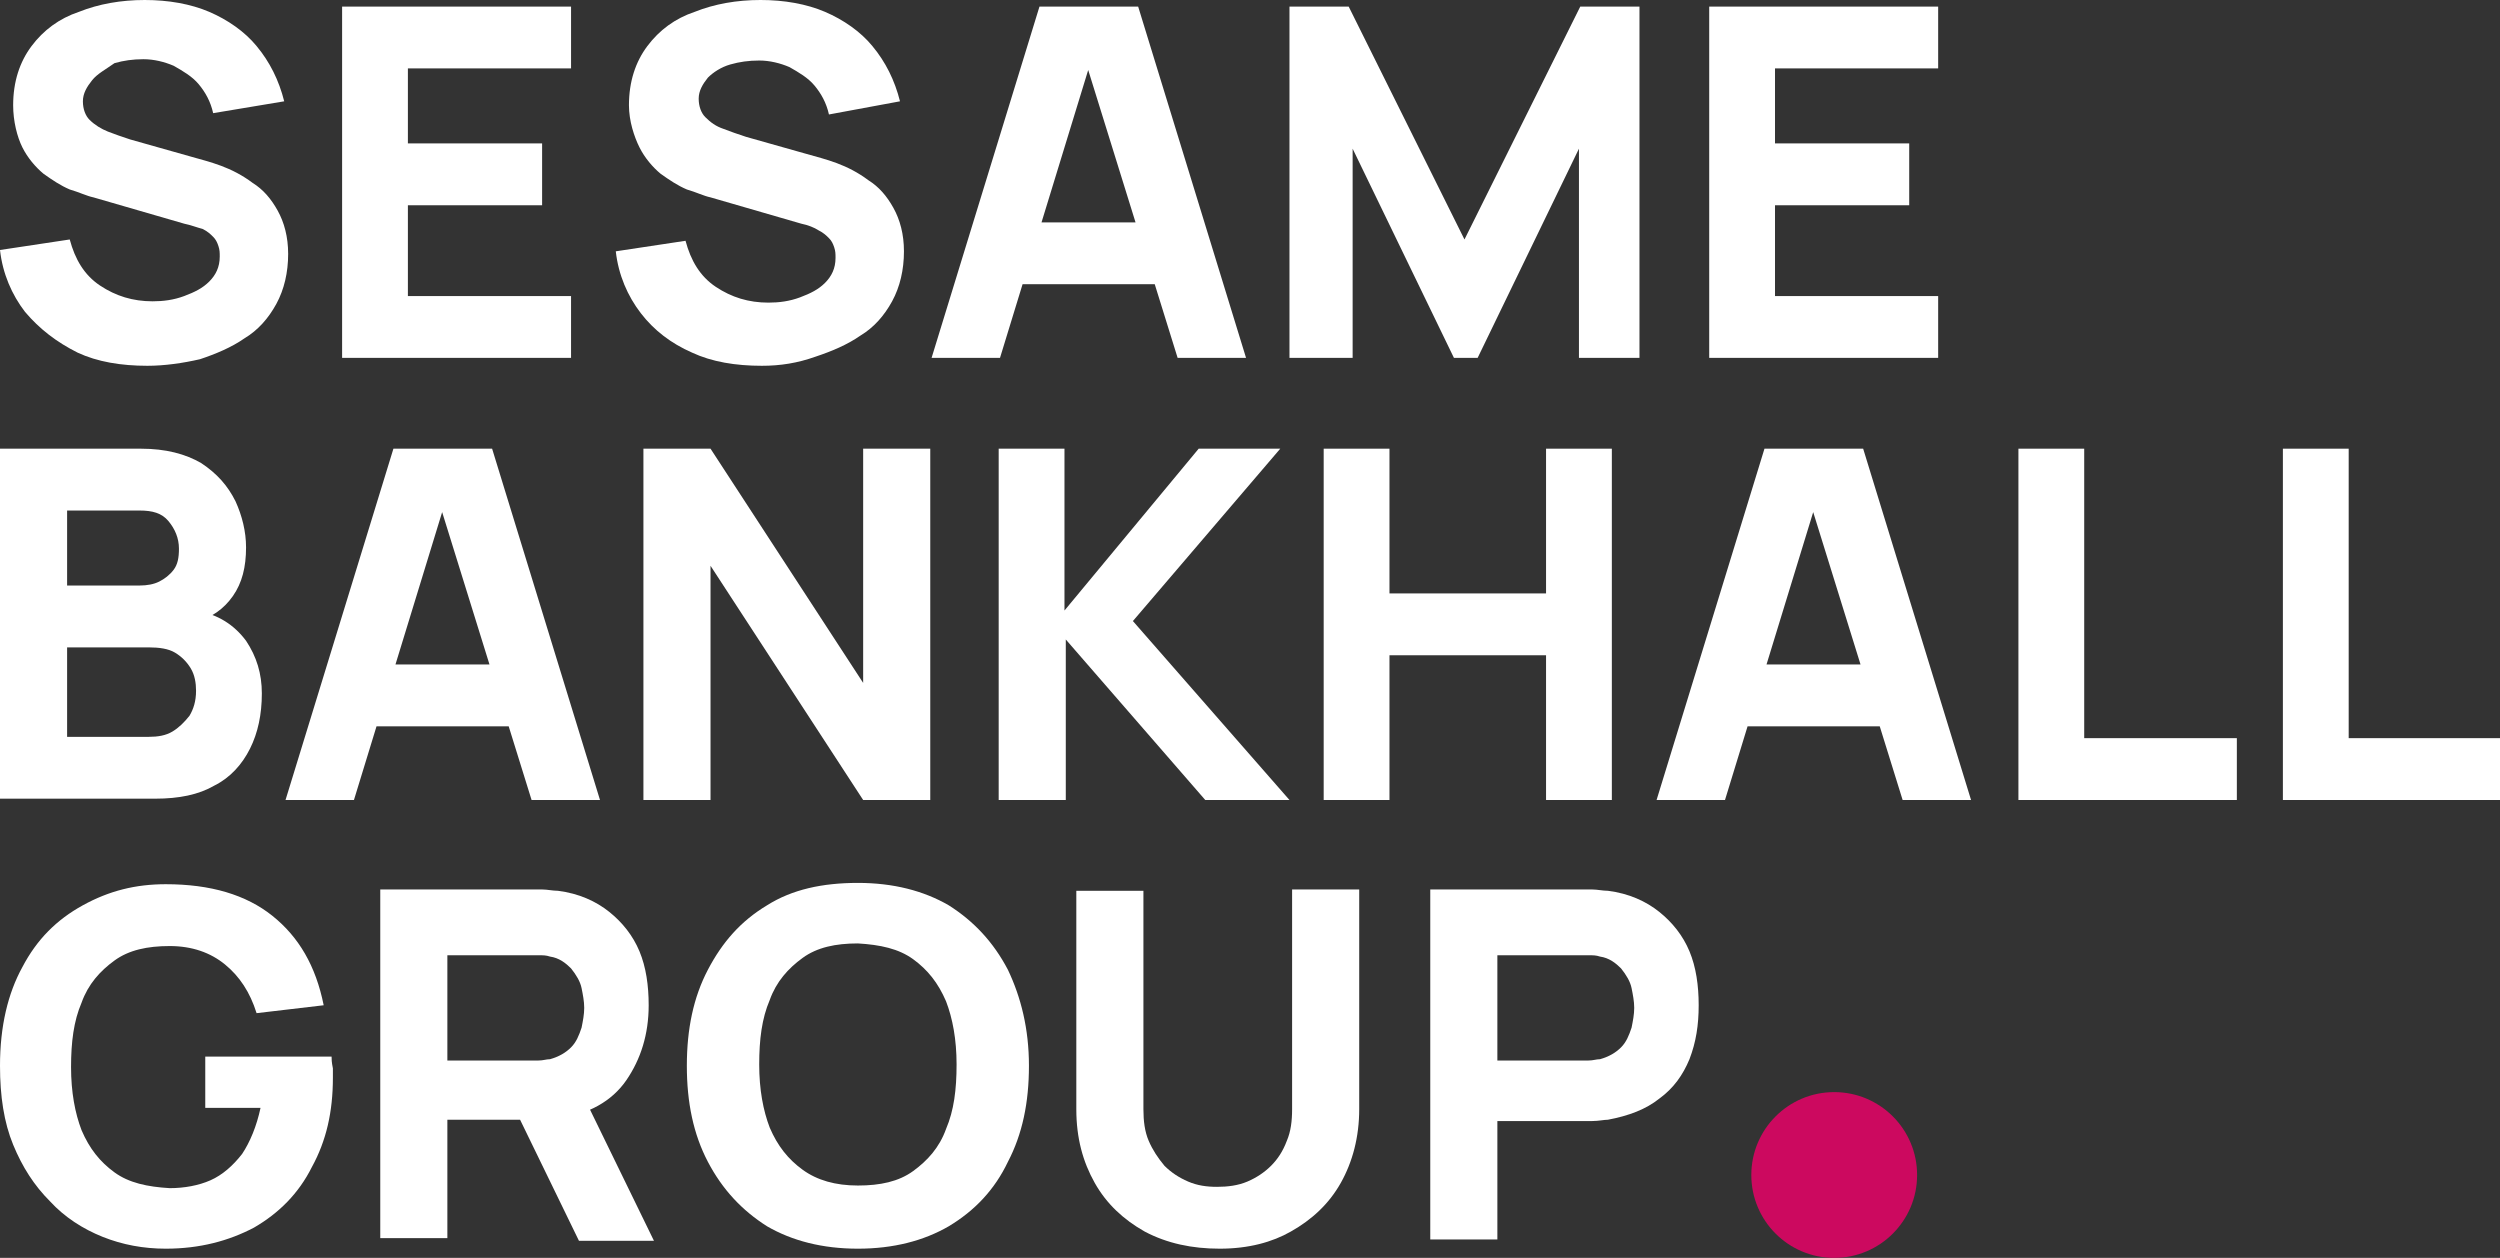 <?xml version="1.0" encoding="utf-8"?>
<!-- Generator: Adobe Illustrator 26.4.0, SVG Export Plug-In . SVG Version: 6.00 Build 0)  -->
<svg version="1.1" id="Layer_1" xmlns="http://www.w3.org/2000/svg" xmlns:xlink="http://www.w3.org/1999/xlink" x="0px" y="0px"
	 viewBox="0 0 190 95.6" style="enable-background:new 0 0 190 95.6;" xml:space="preserve">
<rect x="0" y="0" width="190" height="95.6" fill="#333333" stroke="none"/>
<style type="text/css">
	.st0{fill:#FFFFFF;}
	.st1{fill:#CC095F;}
</style>
<g>
	<path class="st0" d="M11.2,27.8c-2,0-3.8-0.3-5.3-1C4.3,26,3,25,1.9,23.7c-1-1.3-1.7-2.9-1.9-4.7l5.3-0.8c0.4,1.5,1.1,2.7,2.3,3.5
		c1.2,0.8,2.5,1.2,4,1.2c0.8,0,1.6-0.1,2.4-0.4c0.8-0.3,1.4-0.6,1.9-1.1c0.5-0.5,0.8-1.1,0.8-1.9c0-0.3,0-0.5-0.1-0.8
		c-0.1-0.3-0.2-0.5-0.4-0.7c-0.2-0.2-0.4-0.4-0.8-0.6C15,17.3,14.5,17.1,14,17l-6.9-2c-0.5-0.1-1.1-0.4-1.8-0.6
		c-0.7-0.3-1.3-0.7-2-1.2c-0.6-0.5-1.2-1.2-1.6-2S1,9.2,1,8c0-1.8,0.5-3.3,1.4-4.5C3.3,2.3,4.5,1.4,6,0.9C7.5,0.3,9.2,0,11,0
		c1.8,0,3.5,0.3,4.9,0.9c1.4,0.6,2.7,1.5,3.6,2.6c1,1.2,1.7,2.6,2.1,4.2l-5.4,0.9c-0.2-0.9-0.6-1.6-1.1-2.2c-0.5-0.6-1.2-1-1.9-1.4
		c-0.7-0.3-1.5-0.5-2.3-0.5c-0.8,0-1.5,0.1-2.2,0.3C8,5.3,7.4,5.6,7,6.1c-0.4,0.5-0.7,1-0.7,1.6c0,0.6,0.2,1.1,0.5,1.4
		C7.2,9.5,7.7,9.8,8.2,10c0.5,0.2,1.1,0.4,1.7,0.6l4.6,1.3c0.7,0.2,1.5,0.4,2.3,0.7c0.8,0.3,1.6,0.7,2.4,1.3
		c0.8,0.5,1.4,1.2,1.9,2.1c0.5,0.9,0.8,2,0.8,3.3c0,1.4-0.3,2.7-0.9,3.8s-1.4,2-2.4,2.6c-1,0.7-2.2,1.2-3.4,1.6
		C13.9,27.6,12.5,27.8,11.2,27.8z"/>
	<path class="st0" d="M26,27.2V0.5h17.4v4.7H31v5.7h10.2v4.7H31v6.9h12.4v4.7H26z"/>
	<path class="st0" d="M57.9,27.8c-2,0-3.8-0.3-5.3-1c-1.6-0.7-2.9-1.7-3.9-3c-1-1.3-1.7-2.9-1.9-4.7l5.3-0.8
		c0.4,1.5,1.1,2.7,2.3,3.5c1.2,0.8,2.5,1.2,4,1.2c0.8,0,1.6-0.1,2.4-0.4c0.8-0.3,1.4-0.6,1.9-1.1c0.5-0.5,0.8-1.1,0.8-1.9
		c0-0.3,0-0.5-0.1-0.8c-0.1-0.3-0.2-0.5-0.4-0.7c-0.2-0.2-0.4-0.4-0.8-0.6c-0.3-0.2-0.8-0.4-1.3-0.5l-6.9-2
		c-0.5-0.1-1.1-0.4-1.8-0.6c-0.7-0.3-1.3-0.7-2-1.2c-0.6-0.5-1.2-1.2-1.6-2S47.8,9.2,47.8,8c0-1.8,0.5-3.3,1.4-4.5
		c0.9-1.2,2.1-2.1,3.6-2.6c1.5-0.6,3.2-0.9,5-0.9c1.8,0,3.5,0.3,4.9,0.9c1.4,0.6,2.7,1.5,3.6,2.6c1,1.2,1.7,2.6,2.1,4.2L63,8.7
		c-0.2-0.9-0.6-1.6-1.1-2.2c-0.5-0.6-1.2-1-1.9-1.4c-0.7-0.3-1.5-0.5-2.3-0.5c-0.8,0-1.5,0.1-2.2,0.3c-0.7,0.2-1.3,0.6-1.7,1
		c-0.4,0.5-0.7,1-0.7,1.6c0,0.6,0.2,1.1,0.5,1.4c0.4,0.4,0.8,0.7,1.4,0.9c0.5,0.2,1.1,0.4,1.7,0.6l4.6,1.3c0.7,0.2,1.5,0.4,2.3,0.7
		c0.8,0.3,1.6,0.7,2.4,1.3c0.8,0.5,1.4,1.2,1.9,2.1c0.5,0.9,0.8,2,0.8,3.3c0,1.4-0.3,2.7-0.9,3.8s-1.4,2-2.4,2.6
		c-1,0.7-2.2,1.2-3.4,1.6C60.6,27.6,59.3,27.8,57.9,27.8z"/>
	<path class="st0" d="M70.8,27.2L79,0.5h7.5l8.2,26.7h-5.2L82.2,3.7h1L76,27.2H70.8z M75.7,21.6v-4.7h14.1v4.7H75.7z"/>
	<path class="st0" d="M98,27.2V0.5h4.5l8.8,17.7l8.8-17.7h4.5v26.7H120V11.3l-7.7,15.9h-1.8l-7.7-15.9v15.9H98z"/>
	<path class="st0" d="M129.9,27.2V0.5h17.4v4.7h-12.4v5.7h10.2v4.7h-10.2v6.9h12.4v4.7H129.9z"/>
</g>
<g>
	<path class="st0" d="M0,60.8V34.1h10.7c1.9,0,3.4,0.4,4.6,1.1c1.2,0.8,2,1.7,2.6,2.9c0.5,1.1,0.8,2.3,0.8,3.5c0,1.5-0.3,2.7-1,3.7
		c-0.7,1-1.6,1.6-2.8,2v-0.9c1.7,0.3,2.9,1.1,3.8,2.3c0.8,1.2,1.2,2.5,1.2,4c0,1.6-0.3,3-0.9,4.2c-0.6,1.2-1.5,2.2-2.7,2.8
		c-1.2,0.7-2.7,1-4.5,1H0z M5.1,44.5h5.5c0.6,0,1.1-0.1,1.5-0.3c0.4-0.2,0.8-0.5,1.1-0.9c0.3-0.4,0.4-0.9,0.4-1.6
		c0-0.8-0.3-1.5-0.8-2.1c-0.5-0.6-1.2-0.8-2.2-0.8H5.1V44.5z M5.1,56h6.2c0.7,0,1.3-0.1,1.8-0.4c0.5-0.3,0.9-0.7,1.3-1.2
		c0.3-0.5,0.5-1.1,0.5-1.9c0-0.6-0.1-1.2-0.4-1.7c-0.3-0.5-0.7-0.9-1.2-1.2c-0.5-0.3-1.2-0.4-2-0.4H5.1V56z"/>
	<path class="st0" d="M21.7,60.8l8.2-26.7h7.5l8.2,26.7h-5.2l-7.3-23.5h1l-7.2,23.5H21.7z M26.6,55.2v-4.7h14.1v4.7H26.6z"/>
	<path class="st0" d="M48.9,60.8V34.1H54l11.6,17.8V34.1h5.1v26.7h-5.1L54,43v17.8H48.9z"/>
	<path class="st0" d="M75.9,60.8V34.1h5v12.3l10.2-12.3h6.2L86.1,47.2L98,60.8h-6.4L81,48.6v12.2H75.9z"/>
	<path class="st0" d="M100.6,60.8V34.1h5v11h11.9v-11h5v26.7h-5v-11h-11.9v11H100.6z"/>
	<path class="st0" d="M125.9,60.8l8.2-26.7h7.5l8.2,26.7h-5.2l-7.3-23.5h1l-7.2,23.5H125.9z M130.8,55.2v-4.7h14.1v4.7H130.8z"/>
	<path class="st0" d="M153.4,60.8V34.1h5v22H170v4.7H153.4z"/>
	<path class="st0" d="M173.5,60.8V34.1h5v22H190v4.7H173.5z"/>
</g>
<g>
	<path class="st0" d="M12.6,94.9c-1.7,0-3.3-0.3-4.8-0.9c-1.5-0.6-2.9-1.5-4-2.7C2.6,90.1,1.7,88.7,1,87c-0.7-1.7-1-3.7-1-6
		c0-3,0.6-5.5,1.7-7.5c1.1-2.1,2.6-3.6,4.6-4.7s4-1.6,6.3-1.6c3.4,0,6.1,0.8,8.1,2.4s3.3,3.8,3.9,6.8L19.5,77
		c-0.5-1.6-1.3-2.8-2.4-3.7c-1.1-0.9-2.5-1.4-4.2-1.4c-1.7,0-3.1,0.3-4.2,1.1c-1.1,0.8-2,1.8-2.5,3.2c-0.6,1.4-0.8,3-0.8,4.9
		c0,1.9,0.3,3.5,0.8,4.8c0.6,1.4,1.4,2.4,2.5,3.2c1.1,0.8,2.5,1.1,4.2,1.2c1.1,0,2.2-0.2,3.1-0.6c0.9-0.4,1.7-1.1,2.4-2
		c0.6-0.9,1.1-2.1,1.4-3.5h-4.2v-3.9h9.6c0,0.2,0,0.4,0.1,0.9c0,0.4,0,0.6,0,0.7c0,2.6-0.5,4.8-1.6,6.8c-1,2-2.5,3.5-4.4,4.6
		C17.4,94.3,15.2,94.9,12.6,94.9z"/>
	<path class="st0" d="M28.9,94.3V67.6h11.3c0.3,0,0.6,0,1,0c0.4,0,0.8,0.1,1.2,0.1c1.6,0.2,2.9,0.8,3.9,1.6c1,0.8,1.8,1.8,2.3,3
		c0.5,1.2,0.7,2.6,0.7,4.1c0,2.2-0.6,4.1-1.7,5.7c-1.1,1.6-2.9,2.6-5.2,2.9l-2.2,0.1H34v9H28.9z M34,80.6h6c0.3,0,0.5,0,0.9,0
		s0.6-0.1,0.9-0.1c0.7-0.2,1.2-0.5,1.6-0.9c0.4-0.4,0.6-0.9,0.8-1.5c0.1-0.5,0.2-1,0.2-1.5c0-0.5-0.1-1-0.2-1.5
		c-0.1-0.5-0.4-1-0.8-1.5c-0.4-0.4-0.9-0.8-1.6-0.9c-0.3-0.1-0.5-0.1-0.9-0.1c-0.3,0-0.6,0-0.9,0h-6V80.6z M44,94.3l-5.3-10.9l5.2-1
		l5.8,11.9H44z"/>
	<path class="st0" d="M65.2,94.9c-2.7,0-5-0.6-6.9-1.7c-1.9-1.2-3.4-2.8-4.5-4.9s-1.6-4.5-1.6-7.3s0.5-5.2,1.6-7.3s2.5-3.7,4.5-4.9
		c1.9-1.2,4.2-1.7,6.9-1.7c2.7,0,5,0.6,6.9,1.7c1.9,1.2,3.4,2.8,4.5,4.9c1,2.1,1.6,4.5,1.6,7.3s-0.5,5.2-1.6,7.3
		c-1,2.1-2.5,3.7-4.5,4.9C70.2,94.3,67.9,94.9,65.2,94.9z M65.2,90.1c1.7,0,3.1-0.3,4.2-1.1s2-1.8,2.5-3.2c0.6-1.4,0.8-3,0.8-4.9
		c0-1.9-0.3-3.5-0.8-4.8c-0.6-1.4-1.4-2.4-2.5-3.2c-1.1-0.8-2.5-1.1-4.2-1.2c-1.7,0-3.1,0.3-4.2,1.1c-1.1,0.8-2,1.8-2.5,3.2
		c-0.6,1.4-0.8,3-0.8,4.9c0,1.9,0.3,3.5,0.8,4.8c0.6,1.4,1.4,2.4,2.5,3.2C62.1,89.7,63.5,90.1,65.2,90.1z"/>
	<path class="st0" d="M92.7,94.9c-2.1,0-4-0.4-5.7-1.3c-1.6-0.9-2.9-2.1-3.8-3.7c-0.9-1.6-1.4-3.4-1.4-5.6V67.7l5.1,0v16.6
		c0,0.9,0.1,1.7,0.4,2.4c0.3,0.7,0.7,1.3,1.2,1.9c0.5,0.5,1.1,0.9,1.8,1.2c0.7,0.3,1.4,0.4,2.2,0.4c0.8,0,1.6-0.1,2.3-0.4
		c0.7-0.3,1.3-0.7,1.8-1.2c0.5-0.5,0.9-1.1,1.2-1.9c0.3-0.7,0.4-1.5,0.4-2.4V67.6h5.1v16.7c0,2.1-0.5,4-1.4,5.6
		c-0.9,1.6-2.2,2.8-3.8,3.7C96.7,94.4,94.9,94.9,92.7,94.9z"/>
	<path class="st0" d="M108.7,94.3V67.6H120c0.3,0,0.6,0,1,0c0.4,0,0.8,0.1,1.2,0.1c1.6,0.2,2.9,0.8,3.9,1.6c1,0.8,1.8,1.8,2.3,3
		c0.5,1.2,0.7,2.6,0.7,4.1c0,1.5-0.2,2.8-0.7,4.1c-0.5,1.2-1.2,2.2-2.3,3c-1,0.8-2.3,1.3-3.9,1.6c-0.3,0-0.7,0.1-1.2,0.1s-0.8,0-1,0
		h-6.2v9H108.7z M113.8,80.6h6c0.3,0,0.5,0,0.9,0s0.6-0.1,0.9-0.1c0.7-0.2,1.2-0.5,1.6-0.9c0.4-0.4,0.6-0.9,0.8-1.5
		c0.1-0.5,0.2-1,0.2-1.5c0-0.5-0.1-1-0.2-1.5c-0.1-0.5-0.4-1-0.8-1.5c-0.4-0.4-0.9-0.8-1.6-0.9c-0.3-0.1-0.5-0.1-0.9-0.1
		c-0.3,0-0.6,0-0.9,0h-6V80.6z"/>
</g>
<circle class="st1" cx="139.4" cy="89.3" r="6.3"/>
</svg>
